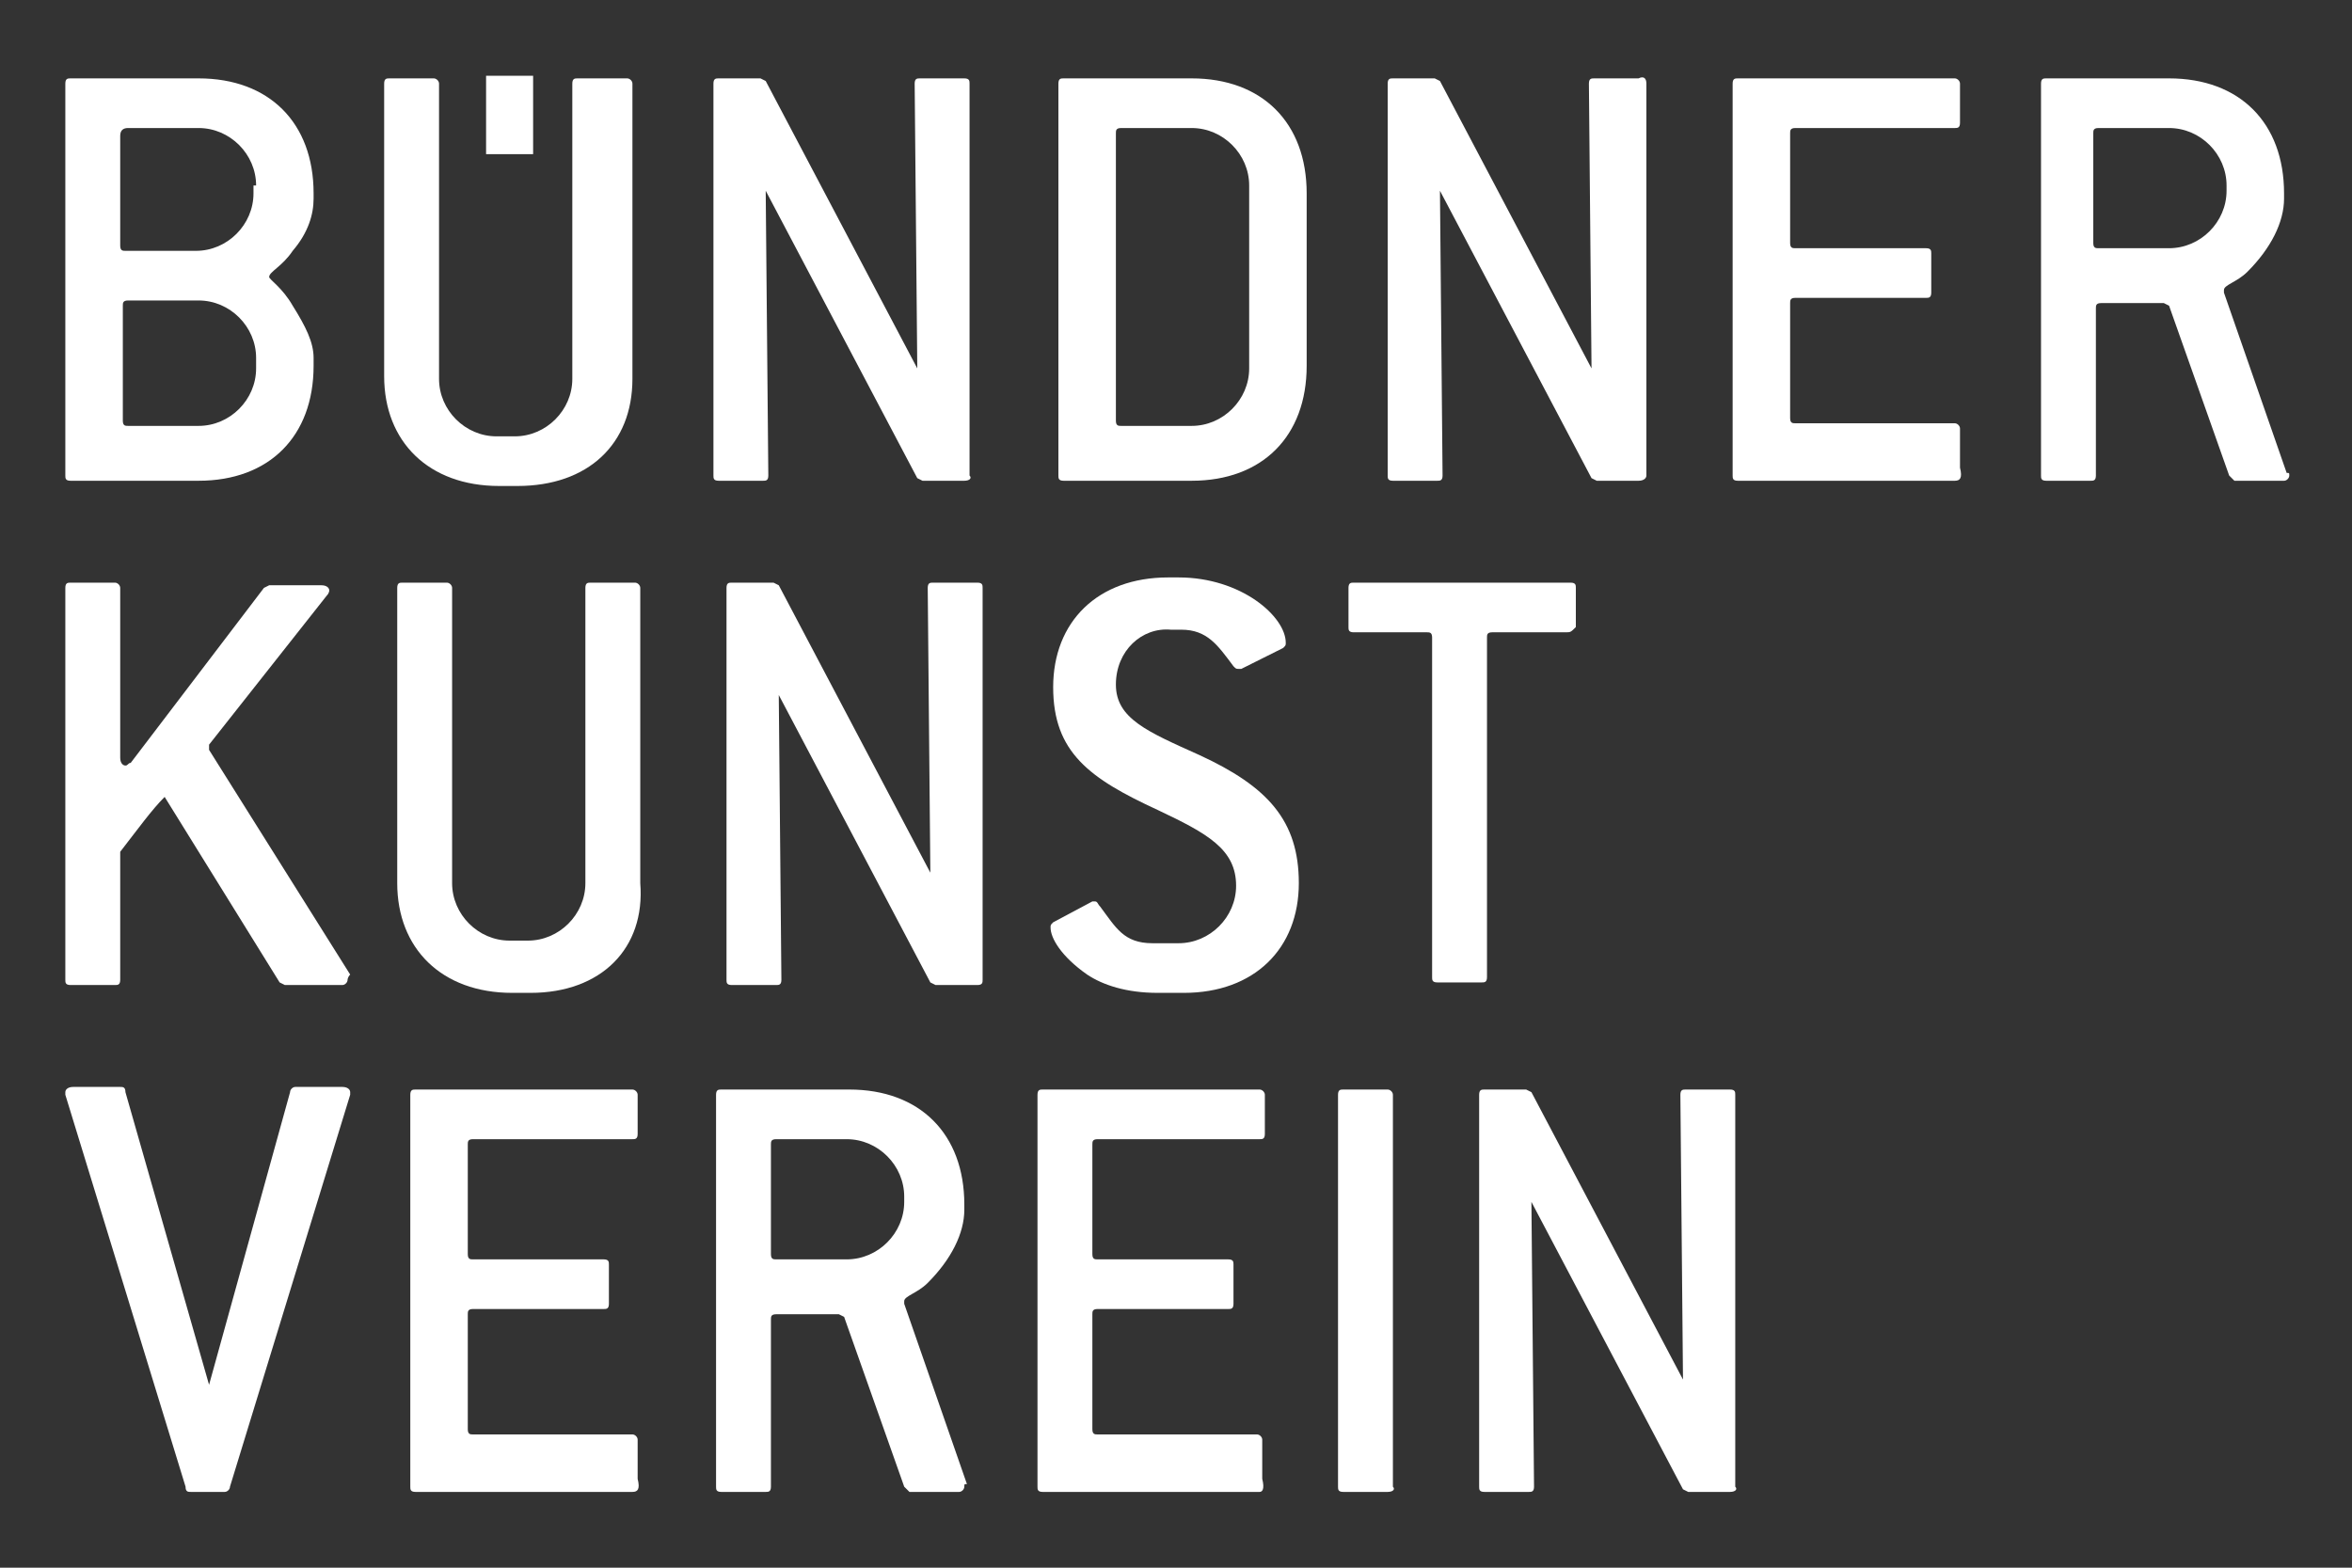 <?xml version="1.0" encoding="utf-8"?>
<!-- Generator: Adobe Illustrator 23.0.3, SVG Export Plug-In . SVG Version: 6.00 Build 0)  -->
<svg version="1.1" id="Ebene_1" xmlns="http://www.w3.org/2000/svg" xmlns:xlink="http://www.w3.org/1999/xlink" x="0px" y="0px"
	 viewBox="0 0 90 60" style="enable-background:new 0 0 90 60;" xml:space="preserve">
<rect x="0" y="0" width="90" height="60" fill="#333333" stroke="none"/>
<style type="text/css">
	.st0{fill:#FFFFFF;}
</style>
<rect x="18.6" y="2.9" class="st0" width="1.8" height="3"/>
<path class="st0" d="M7.6,18.4H2.7c-0.2,0-0.2-0.1-0.2-0.2v-15c0-0.2,0.1-0.2,0.2-0.2h4.9c2.7,0,4.4,1.7,4.4,4.4v0.2
	c0,0.6-0.2,1.3-0.8,2c-0.4,0.6-0.9,0.8-0.9,1c0,0.1,0.5,0.4,0.9,1.1c0.5,0.8,0.8,1.4,0.8,2V14C12,16.7,10.3,18.4,7.6,18.4z M9.8,7.1
	c0-1.2-1-2.2-2.2-2.2H4.9C4.7,4.9,4.6,5,4.6,5.2v4.2c0,0.2,0.1,0.2,0.2,0.2h2.7c1.2,0,2.2-1,2.2-2.2V7.1z M9.8,13.7
	c0-1.2-1-2.2-2.2-2.2H4.9c-0.2,0-0.2,0.1-0.2,0.2v4.4c0,0.2,0.1,0.2,0.2,0.2h2.7c1.2,0,2.2-1,2.2-2.2V13.7z"/>
<path class="st0" d="M19.8,18.6h-0.7c-2.7,0-4.4-1.7-4.4-4.2V3.2c0-0.2,0.1-0.2,0.2-0.2h1.7c0.1,0,0.2,0.1,0.2,0.2v11.3
	c0,1.2,1,2.2,2.2,2.2h0.7c1.2,0,2.2-1,2.2-2.2V3.2c0-0.2,0.1-0.2,0.2-0.2H24c0.1,0,0.2,0.1,0.2,0.2v11.3
	C24.2,17,22.5,18.6,19.8,18.6z"/>
<path class="st0" d="M36.9,18.4h-1.6l-0.2-0.1l-5.8-11l0.1,10.9c0,0.2-0.1,0.2-0.2,0.2h-1.7c-0.2,0-0.2-0.1-0.2-0.2v-15
	c0-0.2,0.1-0.2,0.2-0.2h1.6l0.2,0.1l5.8,11L35,3.2c0-0.2,0.1-0.2,0.2-0.2h1.7c0.2,0,0.2,0.1,0.2,0.2v15
	C37.2,18.3,37.1,18.4,36.9,18.4z"/>
<path class="st0" d="M45.6,18.4h-4.9c-0.2,0-0.2-0.1-0.2-0.2v-15c0-0.2,0.1-0.2,0.2-0.2h4.9c2.7,0,4.4,1.7,4.4,4.4V14
	C50,16.7,48.3,18.4,45.6,18.4z M47.8,7.1c0-1.2-1-2.2-2.2-2.2h-2.7c-0.2,0-0.2,0.1-0.2,0.2v11c0,0.2,0.1,0.2,0.2,0.2h2.7
	c1.2,0,2.2-1,2.2-2.2V7.1z"/>
<path class="st0" d="M62.7,18.4h-1.6l-0.2-0.1l-5.8-11l0.1,10.9c0,0.2-0.1,0.2-0.2,0.2h-1.7c-0.2,0-0.2-0.1-0.2-0.2v-15
	c0-0.2,0.1-0.2,0.2-0.2h1.6l0.2,0.1l5.8,11L60.8,3.2c0-0.2,0.1-0.2,0.2-0.2h1.7C62.9,2.9,63,3,63,3.2v15
	C63,18.3,62.9,18.4,62.7,18.4z"/>
<path class="st0" d="M74.8,18.4h-8.3c-0.2,0-0.2-0.1-0.2-0.2v-15c0-0.2,0.1-0.2,0.2-0.2h8.3c0.1,0,0.2,0.1,0.2,0.2v1.5
	c0,0.2-0.1,0.2-0.2,0.2h-6.1c-0.2,0-0.2,0.1-0.2,0.2v4.2c0,0.2,0.1,0.2,0.2,0.2h5c0.2,0,0.2,0.1,0.2,0.2v1.5c0,0.2-0.1,0.2-0.2,0.2
	h-5c-0.2,0-0.2,0.1-0.2,0.2v4.4c0,0.2,0.1,0.2,0.2,0.2h6.1c0.1,0,0.2,0.1,0.2,0.2v1.5C75.1,18.3,75,18.4,74.8,18.4z"/>
<path class="st0" d="M87.6,18.2c0,0.1-0.1,0.2-0.2,0.2h-1.9l-0.2-0.2l-2.3-6.5l-0.2-0.1h-2.4c-0.2,0-0.2,0.1-0.2,0.2v6.4
	c0,0.2-0.1,0.2-0.2,0.2h-1.7c-0.2,0-0.2-0.1-0.2-0.2v-15c0-0.2,0.1-0.2,0.2-0.2H83c2.7,0,4.4,1.7,4.4,4.4v0.2c0,0.9-0.5,1.9-1.4,2.8
	c-0.4,0.4-0.9,0.5-0.9,0.7c0,0,0,0,0,0.1l2.4,6.9C87.6,18.1,87.6,18.1,87.6,18.2z M85.2,7.1c0-1.2-1-2.2-2.2-2.2h-2.7
	c-0.2,0-0.2,0.1-0.2,0.2v4.2c0,0.2,0.1,0.2,0.2,0.2H83c1.2,0,2.2-1,2.2-2.2V7.1z"/>
<path class="st0" d="M13.3,37.5c0,0.1-0.1,0.2-0.2,0.2h-2.2l-0.2-0.1l-4.4-7.1c-0.5,0.5-1,1.2-1.7,2.1v4.9c0,0.2-0.1,0.2-0.2,0.2
	H2.7c-0.2,0-0.2-0.1-0.2-0.2v-15c0-0.2,0.1-0.2,0.2-0.2h1.7c0.1,0,0.2,0.1,0.2,0.2V29c0,0.2,0.1,0.3,0.2,0.3c0.1,0,0.1-0.1,0.2-0.1
	l5.1-6.7l0.2-0.1h2c0.2,0,0.3,0.1,0.3,0.2c0,0,0,0.1-0.1,0.2L8,28.5c0,0,0,0.1,0,0.1c0,0,0,0.1,0,0.1l5.4,8.6
	C13.3,37.4,13.3,37.5,13.3,37.5z"/>
<path class="st0" d="M20.3,38h-0.7c-2.7,0-4.4-1.7-4.4-4.2V22.5c0-0.2,0.1-0.2,0.2-0.2h1.7c0.1,0,0.2,0.1,0.2,0.2v11.3
	c0,1.2,1,2.2,2.2,2.2h0.7c1.2,0,2.2-1,2.2-2.2V22.5c0-0.2,0.1-0.2,0.2-0.2h1.7c0.1,0,0.2,0.1,0.2,0.2v11.3C24.7,36.3,23,38,20.3,38z
	"/>
<path class="st0" d="M37.4,37.7h-1.6l-0.2-0.1l-5.8-11l0.1,10.9c0,0.2-0.1,0.2-0.2,0.2H28c-0.2,0-0.2-0.1-0.2-0.2v-15
	c0-0.2,0.1-0.2,0.2-0.2h1.6l0.2,0.1l5.8,11l-0.1-10.9c0-0.2,0.1-0.2,0.2-0.2h1.7c0.2,0,0.2,0.1,0.2,0.2v15
	C37.6,37.6,37.6,37.7,37.4,37.7z"/>
<path class="st0" d="M42.7,26.2c0,1.3,1.2,1.8,3.2,2.7c2.6,1.2,3.8,2.5,3.8,4.9c0,2.5-1.7,4.2-4.4,4.2h-1c-1.2,0-2.1-0.3-2.7-0.7
	c-1-0.7-1.4-1.4-1.4-1.8c0-0.1,0-0.1,0.1-0.2l1.5-0.8c0,0,0.1,0,0.1,0c0.1,0,0.1,0.1,0.2,0.2c0.6,0.8,0.9,1.4,2,1.4h1
	c1.2,0,2.2-1,2.2-2.2c0-1.4-1.1-2-3-2.9c-2.6-1.2-4-2.2-4-4.7c0-2.5,1.7-4.2,4.4-4.2h0.4c2.4,0,4.1,1.5,4.1,2.5c0,0.1,0,0.1-0.1,0.2
	l-1.6,0.8c0,0-0.1,0-0.1,0c-0.1,0-0.1,0-0.2-0.1c-0.6-0.8-1-1.4-2-1.4h-0.4C43.7,24,42.7,24.9,42.7,26.2z"/>
<path class="st0" d="M59.9,24.2h-2.8c-0.2,0-0.2,0.1-0.2,0.2v13c0,0.2-0.1,0.2-0.2,0.2h-1.7c-0.2,0-0.2-0.1-0.2-0.2v-13
	c0-0.2-0.1-0.2-0.2-0.2h-2.8c-0.2,0-0.2-0.1-0.2-0.2v-1.5c0-0.2,0.1-0.2,0.2-0.2h8.3c0.2,0,0.2,0.1,0.2,0.2V24
	C60.1,24.2,60.1,24.2,59.9,24.2z"/>
<path class="st0" d="M8.8,56.9c0,0.1-0.1,0.2-0.2,0.2H7.3c-0.1,0-0.2,0-0.2-0.2l-4.6-15c0-0.1,0-0.1,0-0.1c0-0.1,0.1-0.2,0.3-0.2
	h1.8c0.1,0,0.2,0,0.2,0.2L8,53l3.1-11.2c0-0.1,0.1-0.2,0.2-0.2h1.8c0.2,0,0.3,0.1,0.3,0.2c0,0,0,0.1,0,0.1L8.8,56.9z"/>
<path class="st0" d="M24.2,57.1h-8.3c-0.2,0-0.2-0.1-0.2-0.2v-15c0-0.2,0.1-0.2,0.2-0.2h8.3c0.1,0,0.2,0.1,0.2,0.2v1.5
	c0,0.2-0.1,0.2-0.2,0.2h-6.1c-0.2,0-0.2,0.1-0.2,0.2V48c0,0.2,0.1,0.2,0.2,0.2h5c0.2,0,0.2,0.1,0.2,0.2v1.5c0,0.2-0.1,0.2-0.2,0.2
	h-5c-0.2,0-0.2,0.1-0.2,0.2v4.4c0,0.2,0.1,0.2,0.2,0.2h6.1c0.1,0,0.2,0.1,0.2,0.2v1.5C24.5,57,24.4,57.1,24.2,57.1z"/>
<path class="st0" d="M36.9,56.9c0,0.1-0.1,0.2-0.2,0.2h-1.9l-0.2-0.2l-2.3-6.5l-0.2-0.1h-2.4c-0.2,0-0.2,0.1-0.2,0.2v6.4
	c0,0.2-0.1,0.2-0.2,0.2h-1.7c-0.2,0-0.2-0.1-0.2-0.2v-15c0-0.2,0.1-0.2,0.2-0.2h4.9c2.7,0,4.4,1.7,4.4,4.4v0.2
	c0,0.9-0.5,1.9-1.4,2.8c-0.4,0.4-0.9,0.5-0.9,0.7c0,0,0,0,0,0.1l2.4,6.9C36.9,56.8,36.9,56.8,36.9,56.9z M34.6,45.8
	c0-1.2-1-2.2-2.2-2.2h-2.7c-0.2,0-0.2,0.1-0.2,0.2V48c0,0.2,0.1,0.2,0.2,0.2h2.7c1.2,0,2.2-1,2.2-2.2V45.8z"/>
<path class="st0" d="M48.2,57.1h-8.3c-0.2,0-0.2-0.1-0.2-0.2v-15c0-0.2,0.1-0.2,0.2-0.2h8.3c0.1,0,0.2,0.1,0.2,0.2v1.5
	c0,0.2-0.1,0.2-0.2,0.2H42c-0.2,0-0.2,0.1-0.2,0.2V48c0,0.2,0.1,0.2,0.2,0.2h5c0.2,0,0.2,0.1,0.2,0.2v1.5c0,0.2-0.1,0.2-0.2,0.2h-5
	c-0.2,0-0.2,0.1-0.2,0.2v4.4c0,0.2,0.1,0.2,0.2,0.2h6.1c0.1,0,0.2,0.1,0.2,0.2v1.5C48.4,57,48.3,57.1,48.2,57.1z"/>
<path class="st0" d="M53.1,57.1h-1.7c-0.2,0-0.2-0.1-0.2-0.2v-15c0-0.2,0.1-0.2,0.2-0.2h1.7c0.1,0,0.2,0.1,0.2,0.2v15
	C53.4,57,53.3,57.1,53.1,57.1z"/>
<path class="st0" d="M66.2,57.1h-1.6l-0.2-0.1l-5.8-11l0.1,10.9c0,0.2-0.1,0.2-0.2,0.2h-1.7c-0.2,0-0.2-0.1-0.2-0.2v-15
	c0-0.2,0.1-0.2,0.2-0.2h1.6l0.2,0.1l5.8,11l-0.1-10.9c0-0.2,0.1-0.2,0.2-0.2h1.7c0.2,0,0.2,0.1,0.2,0.2v15
	C66.5,57,66.4,57.1,66.2,57.1z"/>
</svg>
